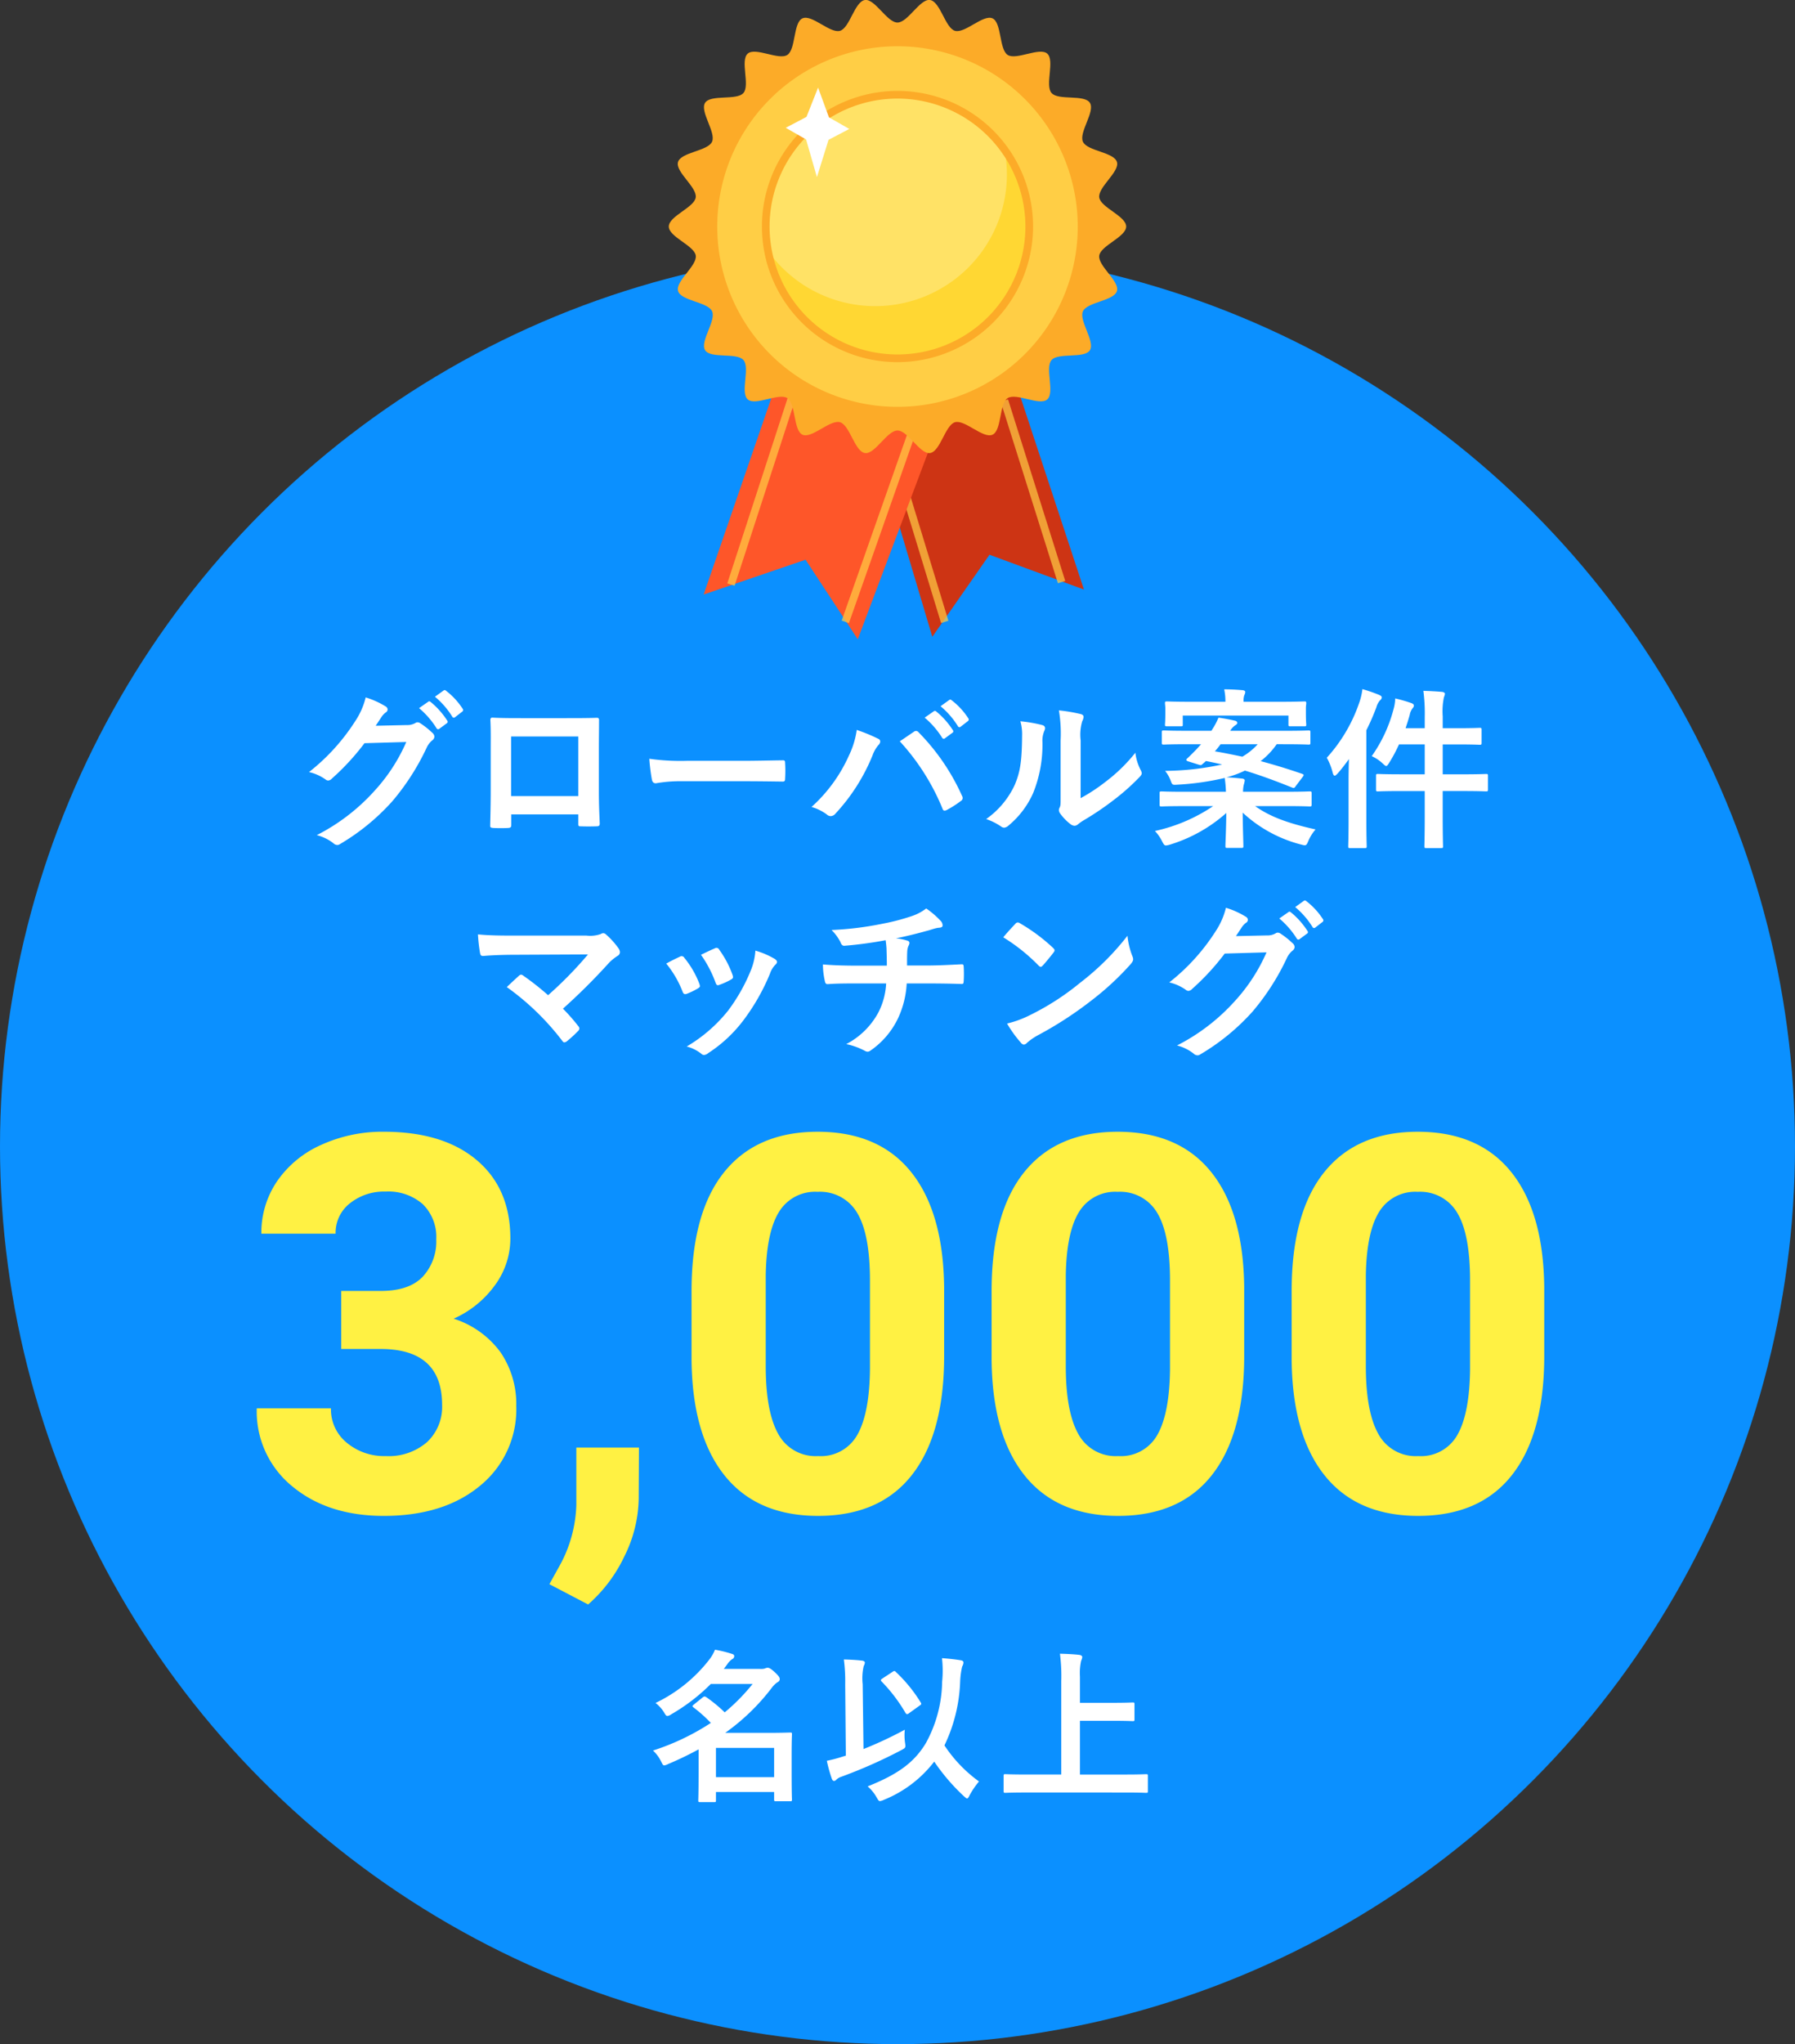 <svg xmlns="http://www.w3.org/2000/svg" xmlns:xlink="http://www.w3.org/1999/xlink" width="239" height="272.096" viewBox="0 0 239 272.096">
  <rect x="0" y="0" width="239" height="272.096" fill="#333333" stroke="none"/>
  <defs>
    <clipPath id="clip-path">
      <rect id="長方形_937" data-name="長方形 937" width="60.901" height="85.096" fill="none"/>
    </clipPath>
    <clipPath id="clip-path-3">
      <rect id="長方形_928" data-name="長方形 928" width="7.173" height="20.603" fill="none"/>
    </clipPath>
    <clipPath id="clip-path-4">
      <rect id="長方形_930" data-name="長方形 930" width="8.587" height="24.469" fill="none"/>
    </clipPath>
    <clipPath id="clip-path-6">
      <rect id="長方形_933" data-name="長方形 933" width="10.239" height="28.781" fill="none"/>
    </clipPath>
    <clipPath id="clip-path-7">
      <rect id="長方形_935" data-name="長方形 935" width="11.556" height="30.459" fill="none"/>
    </clipPath>
  </defs>
  <g id="img_performance01" transform="translate(-439 -7333.904)">
    <circle id="楕円形_126" data-name="楕円形 126" cx="119.5" cy="119.5" r="119.5" transform="translate(439 7367)" fill="#0b90ff"/>
    <path id="料金" d="M-68.977-14.49c.276-.414.506-.759.759-1.15a2.5,2.5,0,0,1,.575-.621.458.458,0,0,0,.253-.391.48.48,0,0,0-.23-.391,11.314,11.314,0,0,0-2.691-1.219,9.823,9.823,0,0,1-1.357,3.105,27.281,27.281,0,0,1-6.187,6.831,6.239,6.239,0,0,1,2.208.989A.552.552,0,0,0-75.3-7.2a.715.715,0,0,0,.483-.253,32.033,32.033,0,0,0,4.347-4.715l5.566-.161A23.432,23.432,0,0,1-69.161-5.8,26.5,26.5,0,0,1-76.82.069a6.053,6.053,0,0,1,2.185,1.058.811.811,0,0,0,.529.253.622.622,0,0,0,.368-.115,29.213,29.213,0,0,0,6.992-5.727,31.7,31.7,0,0,0,4.554-7.107,2.77,2.77,0,0,1,.759-.989.663.663,0,0,0,.276-.483.745.745,0,0,0-.3-.529,10.61,10.61,0,0,0-1.564-1.242.668.668,0,0,0-.368-.138.462.462,0,0,0-.3.092,2.134,2.134,0,0,1-1.15.276Zm5.773-2.346a11.412,11.412,0,0,1,2.323,2.668.24.24,0,0,0,.391.069l.966-.713a.232.232,0,0,0,.069-.368,10.586,10.586,0,0,0-2.185-2.461c-.138-.115-.23-.138-.345-.046Zm2.116-1.518a10.881,10.881,0,0,1,2.3,2.645.236.236,0,0,0,.391.069l.92-.713a.266.266,0,0,0,.069-.414,9.605,9.605,0,0,0-2.185-2.369c-.138-.115-.207-.138-.345-.046ZM-42-2.691v1.219c0,.322.023.368.3.368.69.023,1.426.023,2.116,0,.322,0,.437-.069.437-.391-.046-1.242-.115-2.369-.115-4.37v-5.5c0-1.357.023-2.6.023-3.726.023-.345-.046-.46-.3-.46-1.081.046-2.829.046-4.324.046h-5.474c-1.541,0-2.9,0-4.117-.069-.161,0-.253.092-.253.322.069,1.334.046,2.576.046,3.818V-5.8c0,1.748-.046,3.381-.069,4.577-.023.276.092.322.483.345.575.023,1.242.023,1.817,0,.414-.023.506-.069.506-.46V-2.691Zm0-2.438h-8.947v-7.935H-42ZM-20.01-7.107c1.7,0,3.4.023,5.129.046.322.023.414-.069.414-.345a16.953,16.953,0,0,0,0-2.162c0-.276-.069-.345-.414-.322-1.771.023-3.542.069-5.29.069h-7.406a29.548,29.548,0,0,1-4.968-.276A24.963,24.963,0,0,0-32.2-7.314c.069.345.253.483.529.483a18.392,18.392,0,0,1,3.381-.276Zm9.062,3.427a6.381,6.381,0,0,1,2.024.989.774.774,0,0,0,.529.23.867.867,0,0,0,.644-.345,25.342,25.342,0,0,0,4.922-7.728,4.408,4.408,0,0,1,.8-1.4.682.682,0,0,0,.23-.46.4.4,0,0,0-.276-.368,22.734,22.734,0,0,0-2.852-1.173,11.5,11.5,0,0,1-1.035,3.4A20.373,20.373,0,0,1-10.948-3.68ZM.805-12.42A30.073,30.073,0,0,1,6.486-3.473c.092.3.253.345.552.207A13.906,13.906,0,0,0,8.947-4.485a.445.445,0,0,0,.23-.368.575.575,0,0,0-.092-.322,28.907,28.907,0,0,0-5.773-8.441.469.469,0,0,0-.345-.184.548.548,0,0,0-.322.138C2.254-13.409,1.633-12.972.805-12.42Zm3.312-3.151A11.412,11.412,0,0,1,6.44-12.9a.24.24,0,0,0,.391.069l.966-.713a.232.232,0,0,0,.069-.368,10.586,10.586,0,0,0-2.185-2.461c-.138-.115-.23-.138-.345-.046Zm2.116-1.518a10.881,10.881,0,0,1,2.3,2.645.236.236,0,0,0,.391.069l.92-.713a.266.266,0,0,0,.069-.414,9.605,9.605,0,0,0-2.185-2.369c-.138-.115-.207-.138-.345-.046Zm18.653,4.554a6.364,6.364,0,0,1,.207-2.553,1.472,1.472,0,0,0,.184-.575c0-.184-.115-.322-.414-.391a21.949,21.949,0,0,0-2.875-.483,18.365,18.365,0,0,1,.23,4v7.2c0,1.173.023,1.449-.138,1.748a.706.706,0,0,0-.092.345.917.917,0,0,0,.207.483,6.642,6.642,0,0,0,1.38,1.4.981.981,0,0,0,.483.184.73.73,0,0,0,.46-.184,7.637,7.637,0,0,1,.667-.483A38.2,38.2,0,0,0,29.279-4.6a29.073,29.073,0,0,0,3.4-3.013c.253-.253.345-.414.345-.575a1.145,1.145,0,0,0-.138-.391,6.63,6.63,0,0,1-.713-2.323,22.072,22.072,0,0,1-4.025,3.91,23.382,23.382,0,0,1-3.266,2.139Zm-8.027-2.553a6.186,6.186,0,0,1,.23,1.932c-.023,3.68-.322,4.945-.966,6.509A11.418,11.418,0,0,1,12.305-2.07,8.15,8.15,0,0,1,14.26-1.1.782.782,0,0,0,14.7-.92a1.043,1.043,0,0,0,.6-.3,11.848,11.848,0,0,0,3.266-4.324A17.214,17.214,0,0,0,19.8-12.305a3.318,3.318,0,0,1,.276-1.564c.138-.322.092-.6-.3-.713A18.594,18.594,0,0,0,16.859-15.088Zm35.42,3.059c2.093,0,2.806.046,2.944.046.23,0,.253-.023.253-.23v-1.4c0-.23-.023-.253-.253-.253-.138,0-.851.046-2.944.046H44.8a2.239,2.239,0,0,1,.644-.713c.161-.092.3-.207.3-.322,0-.161-.115-.253-.276-.3-.69-.161-1.4-.3-2.231-.414a9.211,9.211,0,0,1-.828,1.564l-.115.184H38.916c-2.093,0-2.806-.046-2.944-.046-.253,0-.276.023-.276.253v1.4c0,.207.023.23.276.23.138,0,.851-.046,2.944-.046h2l-.621.69c-.391.391-.828.851-1.219,1.2-.161.138-.184.3.138.391l1.311.414c.368.115.414.115.575-.046.138-.115.3-.253.46-.414.736.138,1.472.3,2.162.46a36.869,36.869,0,0,1-7.59.851,4.59,4.59,0,0,1,.759,1.357c.184.506.253.529.828.483a35.688,35.688,0,0,0,6.348-.9,15.346,15.346,0,0,1,.161,1.84H38.571c-2.047,0-2.76-.046-2.9-.046-.253,0-.276.023-.276.253V-4c0,.23.023.253.276.253.138,0,.851-.046,2.9-.046h3.956A22.319,22.319,0,0,1,34.776-.483a5.621,5.621,0,0,1,.966,1.4c.207.391.3.529.506.529a2.461,2.461,0,0,0,.529-.115,20.061,20.061,0,0,0,7.5-4.209c-.023,2.369-.115,3.933-.115,4.393,0,.23.023.253.253.253H46.3c.23,0,.253-.023.253-.253,0-.46-.069-2.116-.092-4.439a17.943,17.943,0,0,0,7.728,4.232c.69.184.736.207,1.012-.46A5.678,5.678,0,0,1,56.166-.69c-3.726-.828-6.072-1.7-8.05-3.105h4.347c2.047,0,2.76.046,2.9.046.253,0,.276-.023.276-.253V-5.5c0-.23-.023-.253-.276-.253-.138,0-.851.046-2.9.046H46.506a4.3,4.3,0,0,1,.092-.9,3.83,3.83,0,0,0,.138-.6c0-.115-.115-.23-.345-.253-.713-.069-1.357-.138-2.093-.161a12.954,12.954,0,0,0,2.461-.9c2.139.644,4.209,1.426,6.279,2.254.23.092.3.092.483-.184l.92-1.219a.547.547,0,0,0,.138-.253c0-.069-.069-.115-.184-.161-1.932-.667-3.749-1.219-5.543-1.7a10.008,10.008,0,0,0,2.139-2.254Zm-3.818,0a8.507,8.507,0,0,1-2.047,1.656c-1.2-.253-2.415-.506-3.657-.713a11.285,11.285,0,0,0,.759-.943Zm-9.982-3.818H52.555v1.2c0,.207.023.23.253.23h1.863c.23,0,.253-.023.253-.23,0-.138-.046-.322-.046-1.748v-.437c0-.3.046-.506.046-.644,0-.23-.023-.253-.253-.253-.161,0-.943.046-3.1.046H46.575a2.452,2.452,0,0,1,.092-.851,1.175,1.175,0,0,0,.138-.46c0-.115-.138-.207-.345-.23-.805-.069-1.633-.115-2.461-.115a7.781,7.781,0,0,1,.161,1.656H39.491c-2.185,0-2.967-.046-3.1-.046-.253,0-.276.023-.276.253,0,.138.046.345.046.713v.368c0,1.426-.046,1.587-.046,1.748,0,.207.023.23.276.23h1.84c.23,0,.253-.023.253-.23ZM70.7-14.168H68.149c.207-.6.391-1.2.552-1.771a1.981,1.981,0,0,1,.414-.92.466.466,0,0,0,.138-.322c0-.138-.115-.253-.391-.345a19.211,19.211,0,0,0-2.093-.6,5.836,5.836,0,0,1-.253,1.541,19.115,19.115,0,0,1-2.875,6.141,5.282,5.282,0,0,1,1.426.943c.253.23.391.368.506.368s.23-.161.414-.46a20.305,20.305,0,0,0,1.288-2.415H70.7v3.979H67.62c-2.254,0-3.013-.046-3.151-.046-.23,0-.253.023-.253.253v1.794c0,.253.023.276.253.276.138,0,.9-.046,3.151-.046H70.7v3.358c0,2.576-.046,3.841-.046,3.979,0,.23.023.253.253.253h1.978c.23,0,.253-.023.253-.253,0-.115-.046-1.426-.046-4V-5.8h2.622c2.254,0,3.013.046,3.151.046.23,0,.253-.023.253-.276V-7.82c0-.23-.023-.253-.253-.253-.138,0-.9.046-3.151.046H73.094v-3.979h1.955c2.093,0,2.806.046,2.944.046.253,0,.276-.023.276-.253v-1.748c0-.23-.023-.253-.276-.253-.138,0-.851.046-2.944.046H73.094v-1.564a9.248,9.248,0,0,1,.161-2.553,1.753,1.753,0,0,0,.138-.46c0-.115-.161-.23-.368-.253-.805-.069-1.633-.115-2.507-.138a22.857,22.857,0,0,1,.184,3.473ZM60.559-1.978c0,2.277-.046,3.381-.046,3.519,0,.23.023.253.253.253h1.955c.23,0,.253-.023.253-.253,0-.115-.046-1.242-.046-3.519V-13.892a30.009,30.009,0,0,0,1.334-3.059,2.334,2.334,0,0,1,.483-.92c.184-.161.23-.253.23-.414,0-.115-.115-.207-.368-.322a20.553,20.553,0,0,0-2.208-.759,8.073,8.073,0,0,1-.391,1.725,20.905,20.905,0,0,1-4.347,7.406,8.218,8.218,0,0,1,.782,1.978q.1.414.276.414c.092,0,.207-.115.391-.3.529-.6,1.012-1.242,1.495-1.909-.023.989-.046,1.978-.046,2.806ZM-50.347,13.441c-1.587,0-3.45,0-5.014-.161a21.188,21.188,0,0,0,.276,2.461c.046.276.115.414.414.414,1.242-.115,2.944-.161,4.278-.161l9.683-.046a51.554,51.554,0,0,1-5.313,5.428A35.933,35.933,0,0,0-49.289,18.8a.692.692,0,0,0-.322-.161.485.485,0,0,0-.253.115c-.414.368-1.2,1.1-1.656,1.541a34.476,34.476,0,0,1,7.383,7.153q.138.207.276.207a.613.613,0,0,0,.3-.115,16.908,16.908,0,0,0,1.495-1.357.553.553,0,0,0,.207-.368.52.52,0,0,0-.161-.345,24.509,24.509,0,0,0-2.024-2.3,82.229,82.229,0,0,0,6.187-6.164,6.841,6.841,0,0,1,1.1-.874.571.571,0,0,0,.3-.483.976.976,0,0,0-.184-.506,10.608,10.608,0,0,0-1.656-1.84.567.567,0,0,0-.391-.184.685.685,0,0,0-.322.115,4.229,4.229,0,0,1-1.909.207Zm20.056,3.726a13.6,13.6,0,0,1,2.162,3.7c.115.322.253.437.575.322a9.547,9.547,0,0,0,1.472-.713c.184-.115.276-.184.276-.322a1.556,1.556,0,0,0-.092-.345,12.317,12.317,0,0,0-1.978-3.4.412.412,0,0,0-.6-.161C-28.957,16.477-29.509,16.73-30.291,17.167Zm4.623-1.173a15.648,15.648,0,0,1,1.932,3.68c.115.322.207.437.46.345a9.5,9.5,0,0,0,1.587-.713c.3-.161.345-.276.23-.621a13.282,13.282,0,0,0-1.771-3.358.4.4,0,0,0-.6-.184C-24.219,15.3-24.748,15.557-25.668,15.994Zm7.245-.552a8.286,8.286,0,0,1-.529,2.438,23.815,23.815,0,0,1-3.1,5.543,20,20,0,0,1-5.52,4.784,5.192,5.192,0,0,1,1.955.966.527.527,0,0,0,.368.161,1,1,0,0,0,.552-.253,18.419,18.419,0,0,0,4.738-4.439,28.046,28.046,0,0,0,3.473-6.118,3.169,3.169,0,0,1,.69-1.173c.184-.161.253-.276.253-.414s-.115-.253-.3-.391A10.937,10.937,0,0,0-18.423,15.442Zm13.455,2c-1.127,0-2.829-.023-4.462-.161a10.169,10.169,0,0,0,.23,2.093c.069.368.138.552.437.529,1.127-.092,2.829-.092,3.657-.092h4.094A9.488,9.488,0,0,1-2.024,23.63a10.189,10.189,0,0,1-4.3,4.255,9.478,9.478,0,0,1,2.438.874.873.873,0,0,0,.414.138.714.714,0,0,0,.391-.161,10.942,10.942,0,0,0,3.657-4.3,12.481,12.481,0,0,0,1.15-4.623H4.554c1.679,0,3.013.023,4.462.069.276,0,.276-.092.3-.414a16.355,16.355,0,0,0,0-1.84c-.023-.253-.023-.368-.253-.368-1.035.046-2.99.161-4.439.161H1.771c0-.782,0-1.311.023-1.817a2.216,2.216,0,0,1,.161-.782,1.145,1.145,0,0,0,.138-.391.341.341,0,0,0-.3-.322,6.818,6.818,0,0,0-1.5-.3c1.357-.276,2.76-.621,4.163-1.012.483-.115.966-.322,1.449-.391.368-.023.6-.069.6-.322a.894.894,0,0,0-.3-.644A11.182,11.182,0,0,0,4.324,9.83a6.59,6.59,0,0,1-1.978,1.035,28.585,28.585,0,0,1-3.795.989A43.465,43.465,0,0,1-8.28,12.7a6.238,6.238,0,0,1,1.173,1.587c.092.253.23.552.575.506a52.13,52.13,0,0,0,5.451-.736c.069.46.092.759.115,1.058.023.667.046,1.587.046,2.323Zm19.55-3.772a24.346,24.346,0,0,1,4.692,3.749c.115.115.207.184.3.184s.161-.069.276-.184c.322-.345,1.081-1.265,1.426-1.725a.5.5,0,0,0,.138-.3c0-.092-.069-.184-.207-.322a23.983,23.983,0,0,0-4.393-3.266.613.613,0,0,0-.3-.115.431.431,0,0,0-.322.184C15.755,12.337,15.088,13.05,14.582,13.671Zm.506,11.477a15.937,15.937,0,0,0,1.84,2.553.6.6,0,0,0,.391.253.636.636,0,0,0,.414-.23,7.939,7.939,0,0,1,1.541-1.058,49.452,49.452,0,0,0,6.946-4.508,37.594,37.594,0,0,0,5.29-4.876c.253-.3.368-.483.368-.69a1.125,1.125,0,0,0-.115-.437,10.266,10.266,0,0,1-.644-2.691,34.554,34.554,0,0,1-6.3,6.256A34.092,34.092,0,0,1,18.193,24,13.856,13.856,0,0,1,15.088,25.148ZM45.563,13.51c.276-.414.506-.759.759-1.15a2.5,2.5,0,0,1,.575-.621.458.458,0,0,0,.253-.391.48.48,0,0,0-.23-.391,11.314,11.314,0,0,0-2.691-1.219,9.823,9.823,0,0,1-1.357,3.105,27.281,27.281,0,0,1-6.187,6.831,6.239,6.239,0,0,1,2.208.989.552.552,0,0,0,.345.138.715.715,0,0,0,.483-.253,32.033,32.033,0,0,0,4.347-4.715l5.566-.161A23.432,23.432,0,0,1,45.379,22.2a26.5,26.5,0,0,1-7.659,5.865A6.053,6.053,0,0,1,39.9,29.127a.811.811,0,0,0,.529.253.622.622,0,0,0,.368-.115,29.213,29.213,0,0,0,6.992-5.727,31.7,31.7,0,0,0,4.554-7.107,2.77,2.77,0,0,1,.759-.989.663.663,0,0,0,.276-.483.745.745,0,0,0-.3-.529,10.61,10.61,0,0,0-1.564-1.242.668.668,0,0,0-.368-.138.462.462,0,0,0-.3.092,2.134,2.134,0,0,1-1.15.276Zm5.773-2.346a11.412,11.412,0,0,1,2.323,2.668.24.24,0,0,0,.391.069l.966-.713a.232.232,0,0,0,.069-.368A10.586,10.586,0,0,0,52.9,10.359c-.138-.115-.23-.138-.345-.046Zm2.116-1.518a10.881,10.881,0,0,1,2.3,2.645.236.236,0,0,0,.391.069l.92-.713a.266.266,0,0,0,.069-.414,9.605,9.605,0,0,0-2.185-2.369c-.138-.115-.207-.138-.345-.046Z" transform="translate(558 7445)" fill="#fff"/>
    <path id="料金-2" data-name="料金" d="M14.212-13.948a26.187,26.187,0,0,1-3.718,3.784,19.756,19.756,0,0,0-2.42-2,.522.522,0,0,0-.264-.11.484.484,0,0,0-.264.132L6.38-11.2c-.11.088-.176.154-.176.22,0,.044.066.11.154.176A18.528,18.528,0,0,1,8.646-8.756a31.846,31.846,0,0,1-7.7,3.674A5.024,5.024,0,0,1,2-3.674c.2.4.264.572.44.572a1.513,1.513,0,0,0,.506-.176,44.1,44.1,0,0,0,4.07-1.958v2.882c0,3.08-.044,3.784-.044,3.894,0,.22.022.242.242.242H9.108c.2,0,.22-.022.22-.242V.44h7.744v.99c0,.22.022.242.264.242h1.87c.22,0,.242-.022.242-.242,0-.132-.044-.748-.044-3.828V-4.422c0-2.046.044-2.684.044-2.838,0-.2-.022-.22-.242-.22-.132,0-1.1.044-2.992.044H10.56a28.468,28.468,0,0,0,6.226-6.028,3,3,0,0,1,.726-.7c.242-.132.308-.242.308-.44,0-.176-.11-.4-.682-.924-.484-.44-.726-.572-.924-.572a1.046,1.046,0,0,0-.4.11,2.089,2.089,0,0,1-.638.044h-4.8l.44-.594a2.565,2.565,0,0,1,.66-.7.456.456,0,0,0,.286-.4c0-.154-.088-.242-.308-.308A15.579,15.579,0,0,0,9.2-18.5a5.512,5.512,0,0,1-.748,1.3,19.908,19.908,0,0,1-7.172,5.786A4.751,4.751,0,0,1,2.4-10.186c.2.352.308.506.462.506a1.094,1.094,0,0,0,.506-.22,25.167,25.167,0,0,0,5.28-4.048Zm2.86,8.514V-1.54H9.328V-5.434ZM29.524-.308a5.379,5.379,0,0,1,1.188,1.452c.22.374.286.506.462.506a1.757,1.757,0,0,0,.528-.176A16,16,0,0,0,38.39-3.608,26.748,26.748,0,0,0,42.306.968c.242.22.374.33.462.33.11,0,.2-.154.352-.462a10.836,10.836,0,0,1,1.232-1.8,18.447,18.447,0,0,1-4.6-4.8,21.3,21.3,0,0,0,2.09-8.492,10.933,10.933,0,0,1,.264-2,1.251,1.251,0,0,0,.176-.528c0-.176-.11-.264-.33-.308-.66-.11-1.584-.22-2.53-.286a14.489,14.489,0,0,1,.022,3.124A17.435,17.435,0,0,1,37.29-6.094C35.728-3.476,33.506-1.892,29.524-.308Zm-.66-13.6A7.31,7.31,0,0,1,29-16.324a1.149,1.149,0,0,0,.154-.462c0-.132-.154-.242-.374-.264-.726-.088-1.628-.132-2.42-.154a22.752,22.752,0,0,1,.176,3.344L26.62-4.4l-.44.132a18.062,18.062,0,0,1-2.09.55,19.8,19.8,0,0,0,.66,2.376c.066.2.176.308.308.308a.452.452,0,0,0,.308-.176A1.6,1.6,0,0,1,26-1.584,65.517,65.517,0,0,0,33.99-5.126c.616-.33.616-.33.506-1.056a7.114,7.114,0,0,1-.022-1.672,52.289,52.289,0,0,1-5.5,2.574Zm2.64-.77c-.242.154-.286.242-.11.418a21.272,21.272,0,0,1,3.124,4.092c.088.154.154.242.264.242a.484.484,0,0,0,.264-.132l1.408-1.012c.22-.132.264-.22.132-.418a19.669,19.669,0,0,0-3.3-4.048c-.088-.088-.132-.132-.2-.132a.551.551,0,0,0-.242.11ZM63.8.506c1.98,0,2.662.044,2.794.044.22,0,.242-.022.242-.242v-2c0-.22-.022-.242-.242-.242-.132,0-.814.044-2.794.044H57.794v-7.15h4.312c1.914,0,2.574.044,2.706.044.22,0,.242-.022.242-.242v-2c0-.22-.022-.242-.242-.242-.132,0-.792.044-2.706.044H57.794v-3.476a7.748,7.748,0,0,1,.154-2.112,1.488,1.488,0,0,0,.154-.506c0-.132-.176-.264-.4-.286-.748-.088-1.738-.132-2.574-.154a22.96,22.96,0,0,1,.176,3.674V-1.892H50.666c-1.98,0-2.662-.044-2.794-.044-.22,0-.242.022-.242.242v2c0,.22.022.242.242.242.132,0,.814-.044,2.794-.044Z" transform="translate(525 7572)" fill="#fff"/>
    <path id="パス_501" data-name="パス 501" d="M13.433-29.258H18.7q3.76,0,5.571-1.88a6.888,6.888,0,0,0,1.812-4.99,6.091,6.091,0,0,0-1.794-4.683,6.954,6.954,0,0,0-4.939-1.675,7.289,7.289,0,0,0-4.751,1.555,4.973,4.973,0,0,0-1.914,4.05H2.8a12.148,12.148,0,0,1,2.1-6.99,14.007,14.007,0,0,1,5.879-4.836,19.62,19.62,0,0,1,8.323-1.743q7.9,0,12.373,3.777t4.478,10.408a10.472,10.472,0,0,1-2.085,6.289A13.546,13.546,0,0,1,28.4-25.566a12.365,12.365,0,0,1,6.272,4.512,12.239,12.239,0,0,1,2.068,7.109,13.1,13.1,0,0,1-4.836,10.63q-4.836,4-12.8,4-7.451,0-12.185-3.931A12.837,12.837,0,0,1,2.188-13.638h9.878a5.723,5.723,0,0,0,2.1,4.58A7.746,7.746,0,0,0,19.346-7.28a7.782,7.782,0,0,0,5.52-1.863,6.43,6.43,0,0,0,2-4.939q0-7.451-8.2-7.451H13.433ZM46.309,12.476l-5.161-2.7,1.23-2.222A17.759,17.759,0,0,0,44.736-.752V-8.408h8.34l-.034,6.836a17.758,17.758,0,0,1-1.914,7.656A19.627,19.627,0,0,1,46.309,12.476Zm47.4-33.052q0,10.322-4.272,15.791T76.929.684q-8.135,0-12.441-5.366T60.078-20.063v-9.16q0-10.425,4.324-15.825t12.458-5.4Q85-50.449,89.3-45.1t4.409,15.364ZM83.833-30.625q0-6.187-1.692-9.006a5.719,5.719,0,0,0-5.281-2.82,5.618,5.618,0,0,0-5.144,2.683q-1.658,2.683-1.76,8.391v12.1q0,6.084,1.658,9.041A5.643,5.643,0,0,0,76.929-7.28a5.549,5.549,0,0,0,5.229-2.837q1.606-2.837,1.675-8.682Zm49.829,10.049q0,10.322-4.272,15.791T116.88.684q-8.135,0-12.441-5.366t-4.409-15.381v-9.16q0-10.425,4.324-15.825t12.458-5.4q8.135,0,12.441,5.349t4.409,15.364Zm-9.878-10.049q0-6.187-1.692-9.006a5.719,5.719,0,0,0-5.281-2.82,5.618,5.618,0,0,0-5.144,2.683q-1.658,2.683-1.76,8.391v12.1q0,6.084,1.658,9.041A5.643,5.643,0,0,0,116.88-7.28a5.549,5.549,0,0,0,5.229-2.837q1.606-2.837,1.675-8.682Zm49.829,10.049q0,10.322-4.272,15.791T156.831.684q-8.135,0-12.441-5.366T139.98-20.063v-9.16q0-10.425,4.324-15.825t12.458-5.4q8.135,0,12.441,5.349t4.409,15.364Zm-9.878-10.049q0-6.187-1.692-9.006a5.719,5.719,0,0,0-5.281-2.82,5.618,5.618,0,0,0-5.144,2.683q-1.658,2.683-1.76,8.391v12.1q0,6.084,1.658,9.041a5.643,5.643,0,0,0,5.315,2.957,5.549,5.549,0,0,0,5.229-2.837q1.606-2.837,1.675-8.682Z" transform="translate(471 7535)" fill="#fff143"/>
    <g id="グループ_743" data-name="グループ 743" transform="translate(528.05 7333.904)">
      <g id="グループ_740" data-name="グループ 740" clip-path="url(#clip-path)">
        <path id="パス_492" data-name="パス 492" d="M222.274,421.631l9.268,31.113,7.613-10.923,12.577,4.634-9.93-30.12Z" transform="translate(-196.457 -367.978)" fill="#cd3414"/>
        <g id="グループ_731" data-name="グループ 731">
          <g id="グループ_730" data-name="グループ 730" clip-path="url(#clip-path)">
            <g id="グループ_726" data-name="グループ 726" transform="translate(30.055 62.326)" opacity="0.7">
              <g id="グループ_725" data-name="グループ 725">
                <g id="グループ_724" data-name="グループ 724" clip-path="url(#clip-path-3)">
                  <rect id="長方形_927" data-name="長方形 927" width="1.022" height="21.229" transform="translate(0 0.298) rotate(-16.968)" fill="#ffce45"/>
                </g>
              </g>
            </g>
            <g id="グループ_729" data-name="グループ 729" transform="translate(44.196 53.168)" opacity="0.7">
              <g id="グループ_728" data-name="グループ 728">
                <g id="グループ_727" data-name="グループ 727" clip-path="url(#clip-path-4)">
                  <rect id="長方形_929" data-name="長方形 929" width="1.022" height="25.333" transform="translate(0 0.307) rotate(-17.488)" fill="#ffce45"/>
                </g>
              </g>
            </g>
          </g>
        </g>
        <path id="パス_493" data-name="パス 493" d="M39.9,462.229l13.57-4.634,6.951,10.591L72,437.405l-22.176-3.972Z" transform="translate(-35.261 -383.091)" fill="#fe5629"/>
        <g id="グループ_739" data-name="グループ 739">
          <g id="グループ_738" data-name="グループ 738" clip-path="url(#clip-path)">
            <g id="グループ_734" data-name="グループ 734" transform="translate(7.789 49.192)" opacity="0.7">
              <g id="グループ_733" data-name="グループ 733">
                <g id="グループ_732" data-name="グループ 732" clip-path="url(#clip-path-6)">
                  <rect id="長方形_932" data-name="長方形 932" width="29.935" height="1.022" transform="translate(-0.001 28.464) rotate(-71.963)" fill="#ffce45"/>
                </g>
              </g>
            </g>
            <g id="グループ_737" data-name="グループ 737" transform="translate(23.018 52.49)" opacity="0.7">
              <g id="グループ_736" data-name="グループ 736">
                <g id="グループ_735" data-name="グループ 735" clip-path="url(#clip-path-7)">
                  <rect id="長方形_934" data-name="長方形 934" width="31.928" height="1.022" transform="translate(-0.001 30.119) rotate(-70.624)" fill="#ffce45"/>
                </g>
              </g>
            </g>
            <path id="パス_494" data-name="パス 494" d="M0,30.152c0-1.392,3.392-2.527,3.583-3.866.2-1.372-2.739-3.412-2.357-4.715.389-1.325,3.963-1.457,4.53-2.7s-1.663-4.041-.924-5.189,4.21-.273,5.106-1.307-.465-4.342.571-5.24,4.113.921,5.268.177.768-4.3,2.02-4.869,3.678,2.045,5,1.657c1.3-.382,1.945-3.9,3.317-4.1,1.339-.191,2.941,3,4.332,3s2.994-3.195,4.332-3C36.155.2,36.8,3.722,38.1,4.1c1.325.389,3.765-2.223,5-1.657s.872,4.129,2.02,4.869,4.234-1.074,5.268-.177-.327,4.2.571,5.24,4.363.152,5.106,1.307-1.5,3.937-.924,5.189,4.141,1.37,4.529,2.7c.382,1.3-2.552,3.343-2.357,4.715.191,1.339,3.583,2.474,3.583,3.866s-3.392,2.527-3.583,3.866c-.2,1.372,2.739,3.412,2.357,4.715-.389,1.325-3.963,1.457-4.529,2.7s1.663,4.041.924,5.189-4.21.273-5.106,1.307.465,4.342-.571,5.24-4.113-.921-5.268-.177-.768,4.3-2.02,4.869-3.678-2.045-5-1.657c-1.3.382-1.945,3.9-3.317,4.1-1.339.191-2.941-3-4.332-3s-2.994,3.195-4.332,3c-1.372-.2-2.014-3.714-3.317-4.1-1.325-.389-3.765,2.223-5,1.657s-.872-4.129-2.02-4.869-4.234,1.074-5.268.177.327-4.2-.571-5.24-4.363-.152-5.106-1.307,1.5-3.937.924-5.189-4.141-1.37-4.529-2.7c-.382-1.3,2.552-3.343,2.357-4.715C3.392,32.679,0,31.544,0,30.152" transform="translate(0 0.001)" fill="#fcab28"/>
            <path id="パス_495" data-name="パス 495" d="M51.294,73.222A24.493,24.493,0,1,1,75.787,97.715,24.493,24.493,0,0,1,51.294,73.222" transform="translate(-45.336 -43.069)" fill="#ffce45"/>
            <path id="パス_496" data-name="パス 496" d="M72.009,94.433a24.989,24.989,0,1,1,17.67-7.319,24.826,24.826,0,0,1-17.67,7.319m0-48.986a24,24,0,1,0,24,24,24.024,24.024,0,0,0-24-24" transform="translate(-41.559 -39.291)" fill="#fcab28"/>
            <path id="パス_497" data-name="パス 497" d="M111.137,126.114a17.542,17.542,0,1,1,17.542,17.542,17.542,17.542,0,0,1-17.542-17.542" transform="translate(-98.229 -95.962)" fill="#ffd733"/>
            <path id="パス_498" data-name="パス 498" d="M143.243,119.164a17.627,17.627,0,0,0-.308-3.267,17.538,17.538,0,0,0-31.489,13.485,17.539,17.539,0,0,0,31.8-10.218" transform="translate(-98.229 -95.962)" fill="#ffe266"/>
            <path id="パス_499" data-name="パス 499" d="M124.791,140.279a18.053,18.053,0,1,1,18.053-18.053,18.074,18.074,0,0,1-18.053,18.053m0-35.084a17.031,17.031,0,1,0,17.031,17.031,17.05,17.05,0,0,0-17.031-17.031" transform="translate(-94.341 -92.073)" fill="#fcab28"/>
            <path id="パス_500" data-name="パス 500" d="M136.792,104.268l1.545-3.9,1.447,3.958,2.708,1.545-2.762,1.447-1.546,4.965-1.447-5.019-2.708-1.545Z" transform="translate(-118.462 -88.707)" fill="#fff"/>
          </g>
        </g>
      </g>
    </g>
  </g>
</svg>
